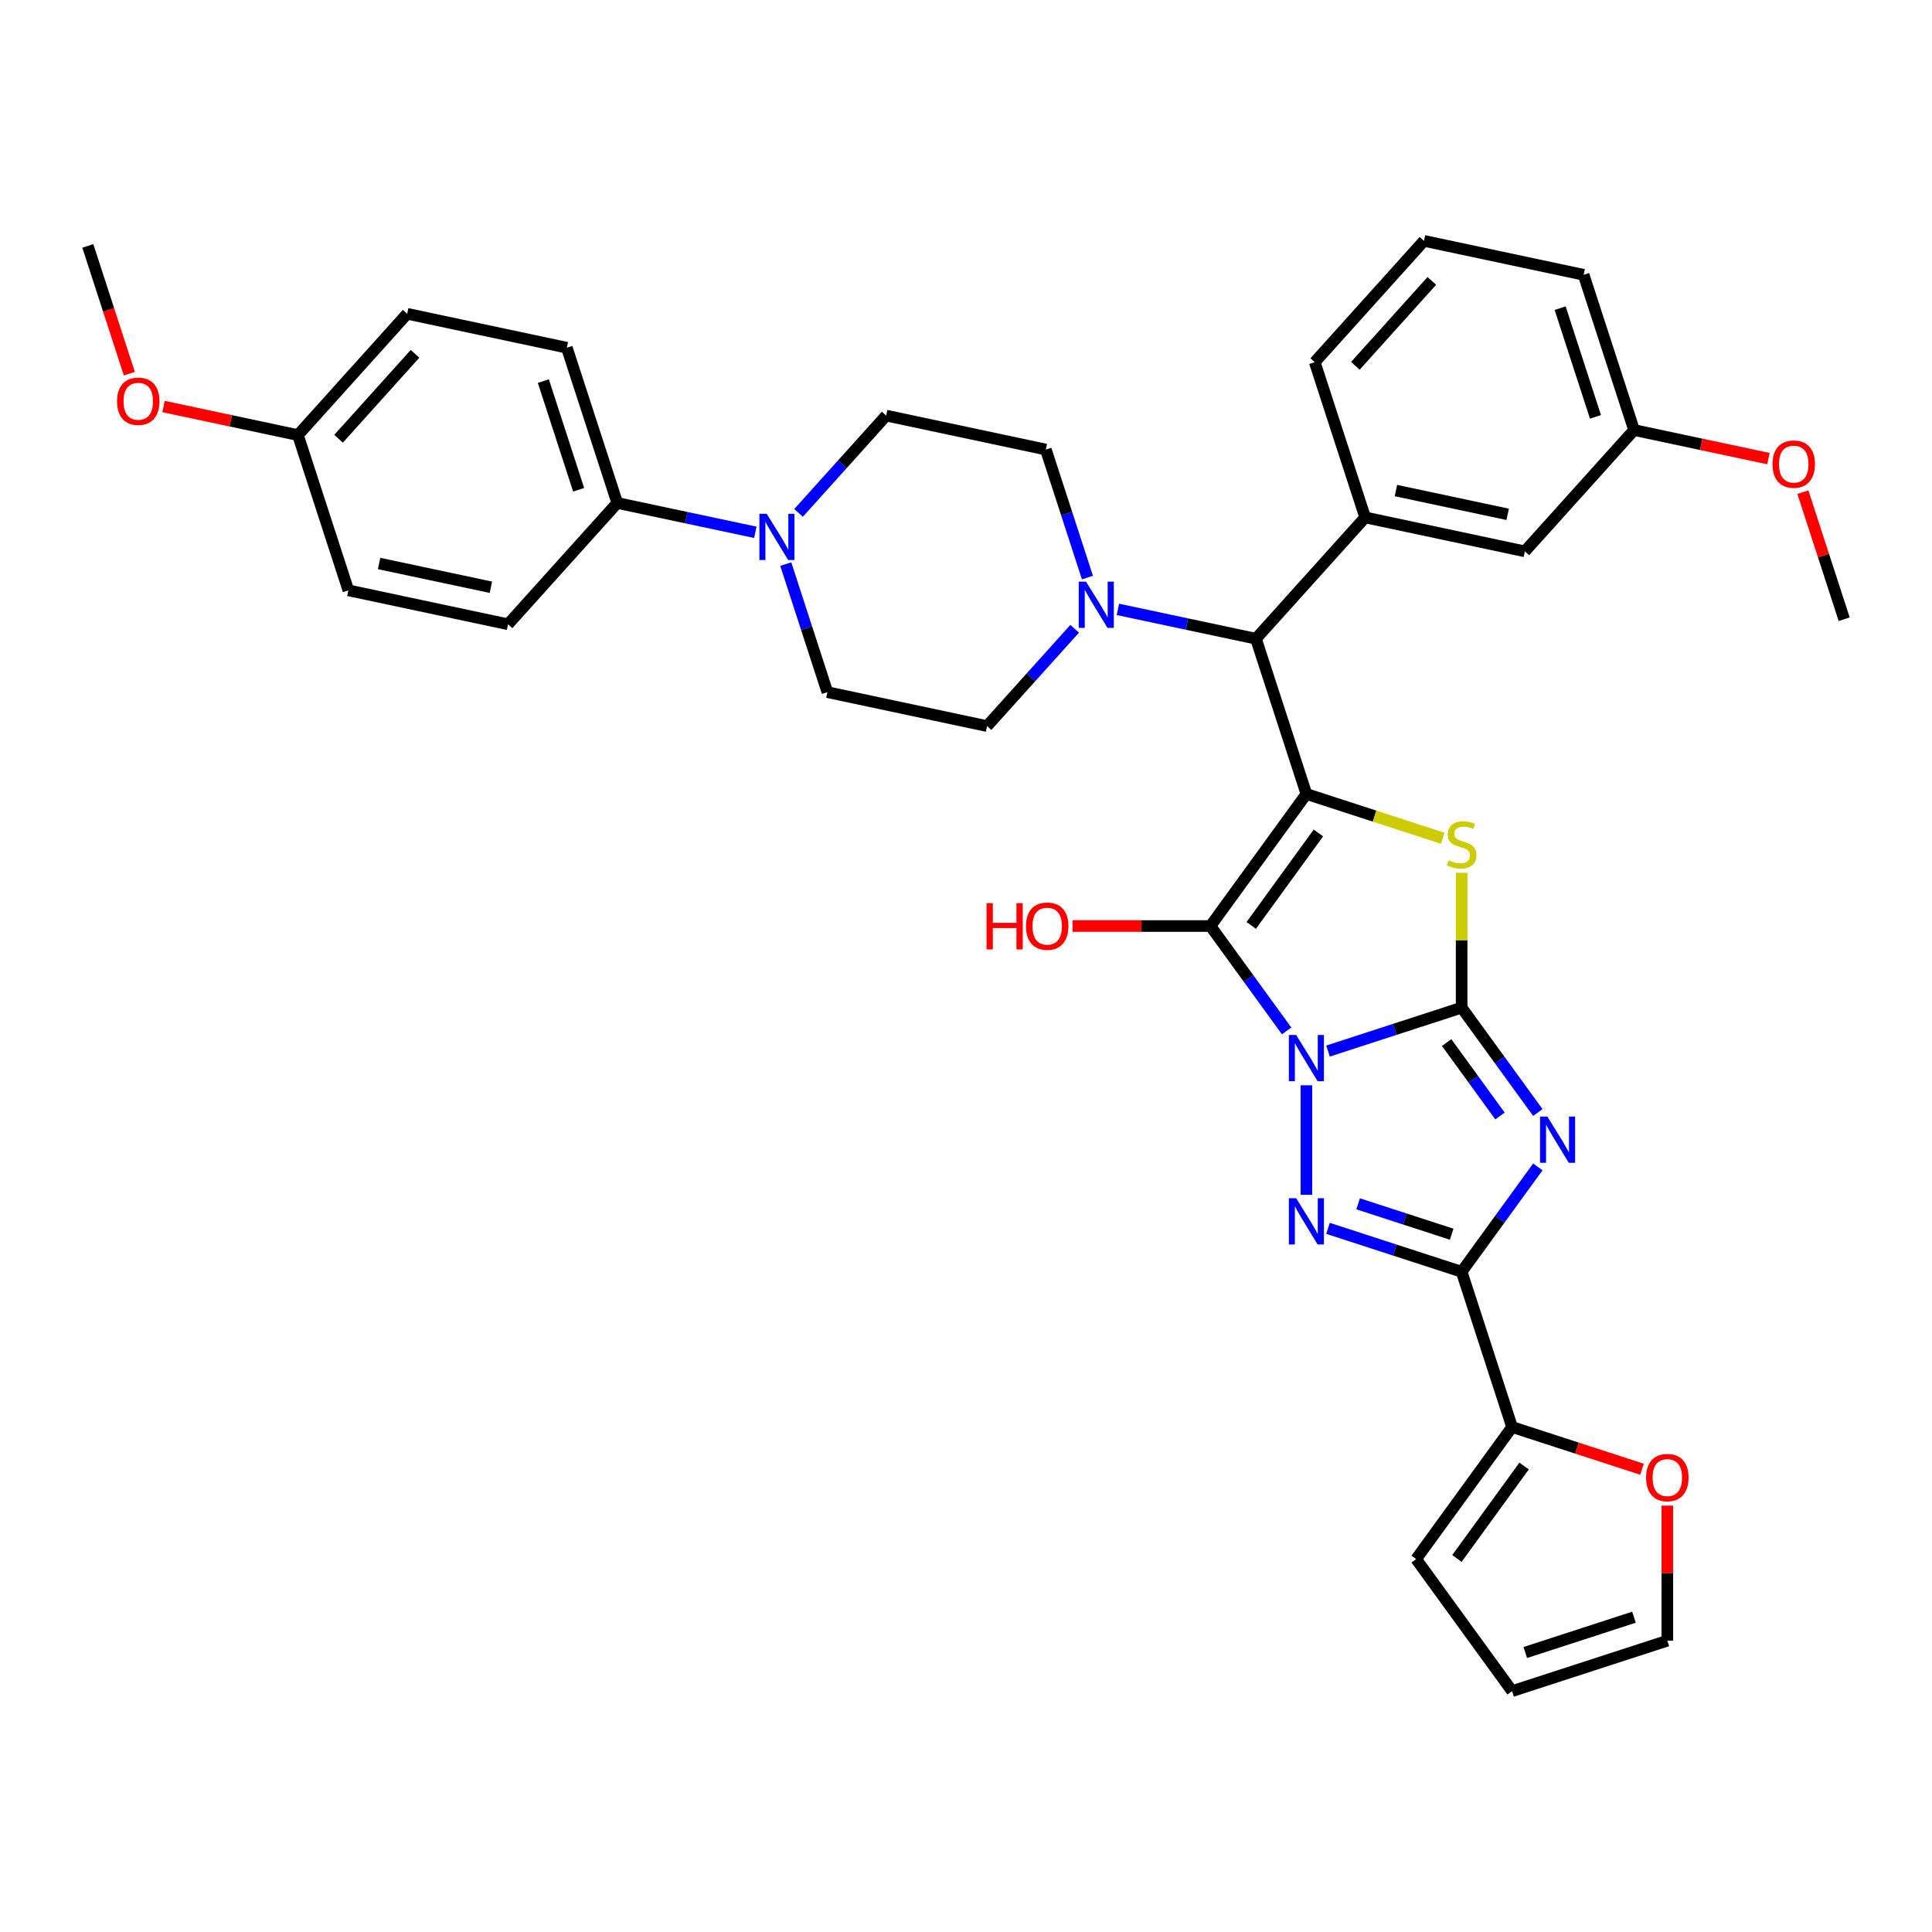 <?xml version='1.0' encoding='iso-8859-1'?>
<svg version='1.1' baseProfile='full'
              xmlns='http://www.w3.org/2000/svg'
                      xmlns:rdkit='http://www.rdkit.org/xml'
                      xmlns:xlink='http://www.w3.org/1999/xlink'
                  xml:space='preserve'
width='1000px' height='1000px' viewBox='0 0 1000 1000'>
<!-- END OF HEADER -->
<rect style='opacity:1.0;fill:#FFFFFF;stroke:none' width='1000' height='1000' x='0' y='0'> </rect>
<path class='bond-0' d='M 687.372,544.032 L 721.956,532.795' style='fill:none;fill-rule:evenodd;stroke:#0000FF;stroke-width:6px;stroke-linecap:butt;stroke-linejoin:miter;stroke-opacity:1' />
<path class='bond-0' d='M 721.956,532.795 L 756.541,521.558' style='fill:none;fill-rule:evenodd;stroke:#000000;stroke-width:6px;stroke-linecap:butt;stroke-linejoin:miter;stroke-opacity:1' />
<path class='bond-2' d='M 665.958,533.591 L 646.24,506.451' style='fill:none;fill-rule:evenodd;stroke:#0000FF;stroke-width:6px;stroke-linecap:butt;stroke-linejoin:miter;stroke-opacity:1' />
<path class='bond-2' d='M 646.24,506.451 L 626.523,479.312' style='fill:none;fill-rule:evenodd;stroke:#000000;stroke-width:6px;stroke-linecap:butt;stroke-linejoin:miter;stroke-opacity:1' />
<path class='bond-4' d='M 676.185,561.743 L 676.185,618.433' style='fill:none;fill-rule:evenodd;stroke:#0000FF;stroke-width:6px;stroke-linecap:butt;stroke-linejoin:miter;stroke-opacity:1' />
<path class='bond-3' d='M 756.541,521.558 L 776.259,548.697' style='fill:none;fill-rule:evenodd;stroke:#000000;stroke-width:6px;stroke-linecap:butt;stroke-linejoin:miter;stroke-opacity:1' />
<path class='bond-3' d='M 776.259,548.697 L 795.976,575.836' style='fill:none;fill-rule:evenodd;stroke:#0000FF;stroke-width:6px;stroke-linecap:butt;stroke-linejoin:miter;stroke-opacity:1' />
<path class='bond-3' d='M 748.785,539.632 L 762.588,558.629' style='fill:none;fill-rule:evenodd;stroke:#000000;stroke-width:6px;stroke-linecap:butt;stroke-linejoin:miter;stroke-opacity:1' />
<path class='bond-3' d='M 762.588,558.629 L 776.39,577.627' style='fill:none;fill-rule:evenodd;stroke:#0000FF;stroke-width:6px;stroke-linecap:butt;stroke-linejoin:miter;stroke-opacity:1' />
<path class='bond-6' d='M 756.541,521.558 L 756.541,486.654' style='fill:none;fill-rule:evenodd;stroke:#000000;stroke-width:6px;stroke-linecap:butt;stroke-linejoin:miter;stroke-opacity:1' />
<path class='bond-6' d='M 756.541,486.654 L 756.541,451.751' style='fill:none;fill-rule:evenodd;stroke:#CCCC00;stroke-width:6px;stroke-linecap:butt;stroke-linejoin:miter;stroke-opacity:1' />
<path class='bond-1' d='M 676.185,410.958 L 626.523,479.312' style='fill:none;fill-rule:evenodd;stroke:#000000;stroke-width:6px;stroke-linecap:butt;stroke-linejoin:miter;stroke-opacity:1' />
<path class='bond-1' d='M 682.407,431.143 L 647.643,478.992' style='fill:none;fill-rule:evenodd;stroke:#000000;stroke-width:6px;stroke-linecap:butt;stroke-linejoin:miter;stroke-opacity:1' />
<path class='bond-7' d='M 676.185,410.958 L 650.076,330.602' style='fill:none;fill-rule:evenodd;stroke:#000000;stroke-width:6px;stroke-linecap:butt;stroke-linejoin:miter;stroke-opacity:1' />
<path class='bond-37' d='M 676.185,410.958 L 711.471,422.423' style='fill:none;fill-rule:evenodd;stroke:#000000;stroke-width:6px;stroke-linecap:butt;stroke-linejoin:miter;stroke-opacity:1' />
<path class='bond-37' d='M 711.471,422.423 L 746.757,433.888' style='fill:none;fill-rule:evenodd;stroke:#CCCC00;stroke-width:6px;stroke-linecap:butt;stroke-linejoin:miter;stroke-opacity:1' />
<path class='bond-19' d='M 626.523,479.312 L 590.825,479.312' style='fill:none;fill-rule:evenodd;stroke:#000000;stroke-width:6px;stroke-linecap:butt;stroke-linejoin:miter;stroke-opacity:1' />
<path class='bond-19' d='M 590.825,479.312 L 555.128,479.312' style='fill:none;fill-rule:evenodd;stroke:#FF0000;stroke-width:6px;stroke-linecap:butt;stroke-linejoin:miter;stroke-opacity:1' />
<path class='bond-36' d='M 795.976,603.988 L 776.259,631.128' style='fill:none;fill-rule:evenodd;stroke:#0000FF;stroke-width:6px;stroke-linecap:butt;stroke-linejoin:miter;stroke-opacity:1' />
<path class='bond-36' d='M 776.259,631.128 L 756.541,658.267' style='fill:none;fill-rule:evenodd;stroke:#000000;stroke-width:6px;stroke-linecap:butt;stroke-linejoin:miter;stroke-opacity:1' />
<path class='bond-5' d='M 687.372,635.793 L 721.956,647.03' style='fill:none;fill-rule:evenodd;stroke:#0000FF;stroke-width:6px;stroke-linecap:butt;stroke-linejoin:miter;stroke-opacity:1' />
<path class='bond-5' d='M 721.956,647.03 L 756.541,658.267' style='fill:none;fill-rule:evenodd;stroke:#000000;stroke-width:6px;stroke-linecap:butt;stroke-linejoin:miter;stroke-opacity:1' />
<path class='bond-5' d='M 702.969,623.093 L 727.178,630.959' style='fill:none;fill-rule:evenodd;stroke:#0000FF;stroke-width:6px;stroke-linecap:butt;stroke-linejoin:miter;stroke-opacity:1' />
<path class='bond-5' d='M 727.178,630.959 L 751.387,638.825' style='fill:none;fill-rule:evenodd;stroke:#000000;stroke-width:6px;stroke-linecap:butt;stroke-linejoin:miter;stroke-opacity:1' />
<path class='bond-9' d='M 756.541,658.267 L 782.65,738.623' style='fill:none;fill-rule:evenodd;stroke:#000000;stroke-width:6px;stroke-linecap:butt;stroke-linejoin:miter;stroke-opacity:1' />
<path class='bond-8' d='M 650.076,330.602 L 614.347,323.007' style='fill:none;fill-rule:evenodd;stroke:#000000;stroke-width:6px;stroke-linecap:butt;stroke-linejoin:miter;stroke-opacity:1' />
<path class='bond-8' d='M 614.347,323.007 L 578.618,315.413' style='fill:none;fill-rule:evenodd;stroke:#0000FF;stroke-width:6px;stroke-linecap:butt;stroke-linejoin:miter;stroke-opacity:1' />
<path class='bond-10' d='M 650.076,330.602 L 706.612,267.813' style='fill:none;fill-rule:evenodd;stroke:#000000;stroke-width:6px;stroke-linecap:butt;stroke-linejoin:miter;stroke-opacity:1' />
<path class='bond-15' d='M 562.858,298.959 L 552.09,265.819' style='fill:none;fill-rule:evenodd;stroke:#0000FF;stroke-width:6px;stroke-linecap:butt;stroke-linejoin:miter;stroke-opacity:1' />
<path class='bond-15' d='M 552.09,265.819 L 541.322,232.68' style='fill:none;fill-rule:evenodd;stroke:#000000;stroke-width:6px;stroke-linecap:butt;stroke-linejoin:miter;stroke-opacity:1' />
<path class='bond-16' d='M 556.245,325.459 L 533.57,350.642' style='fill:none;fill-rule:evenodd;stroke:#0000FF;stroke-width:6px;stroke-linecap:butt;stroke-linejoin:miter;stroke-opacity:1' />
<path class='bond-16' d='M 533.57,350.642 L 510.896,375.824' style='fill:none;fill-rule:evenodd;stroke:#000000;stroke-width:6px;stroke-linecap:butt;stroke-linejoin:miter;stroke-opacity:1' />
<path class='bond-13' d='M 782.65,738.623 L 816.28,749.55' style='fill:none;fill-rule:evenodd;stroke:#000000;stroke-width:6px;stroke-linecap:butt;stroke-linejoin:miter;stroke-opacity:1' />
<path class='bond-13' d='M 816.28,749.55 L 849.91,760.477' style='fill:none;fill-rule:evenodd;stroke:#FF0000;stroke-width:6px;stroke-linecap:butt;stroke-linejoin:miter;stroke-opacity:1' />
<path class='bond-20' d='M 782.65,738.623 L 732.988,806.977' style='fill:none;fill-rule:evenodd;stroke:#000000;stroke-width:6px;stroke-linecap:butt;stroke-linejoin:miter;stroke-opacity:1' />
<path class='bond-20' d='M 788.872,758.808 L 754.108,806.657' style='fill:none;fill-rule:evenodd;stroke:#000000;stroke-width:6px;stroke-linecap:butt;stroke-linejoin:miter;stroke-opacity:1' />
<path class='bond-14' d='M 706.612,267.813 L 789.256,285.38' style='fill:none;fill-rule:evenodd;stroke:#000000;stroke-width:6px;stroke-linecap:butt;stroke-linejoin:miter;stroke-opacity:1' />
<path class='bond-14' d='M 722.522,253.919 L 780.373,266.216' style='fill:none;fill-rule:evenodd;stroke:#000000;stroke-width:6px;stroke-linecap:butt;stroke-linejoin:miter;stroke-opacity:1' />
<path class='bond-29' d='M 706.612,267.813 L 680.502,187.457' style='fill:none;fill-rule:evenodd;stroke:#000000;stroke-width:6px;stroke-linecap:butt;stroke-linejoin:miter;stroke-opacity:1' />
<path class='bond-11' d='M 406.716,291.978 L 417.484,325.118' style='fill:none;fill-rule:evenodd;stroke:#0000FF;stroke-width:6px;stroke-linecap:butt;stroke-linejoin:miter;stroke-opacity:1' />
<path class='bond-11' d='M 417.484,325.118 L 428.251,358.258' style='fill:none;fill-rule:evenodd;stroke:#000000;stroke-width:6px;stroke-linecap:butt;stroke-linejoin:miter;stroke-opacity:1' />
<path class='bond-12' d='M 390.956,275.524 L 355.227,267.93' style='fill:none;fill-rule:evenodd;stroke:#0000FF;stroke-width:6px;stroke-linecap:butt;stroke-linejoin:miter;stroke-opacity:1' />
<path class='bond-12' d='M 355.227,267.93 L 319.498,260.335' style='fill:none;fill-rule:evenodd;stroke:#000000;stroke-width:6px;stroke-linecap:butt;stroke-linejoin:miter;stroke-opacity:1' />
<path class='bond-39' d='M 413.329,265.478 L 436.003,240.295' style='fill:none;fill-rule:evenodd;stroke:#0000FF;stroke-width:6px;stroke-linecap:butt;stroke-linejoin:miter;stroke-opacity:1' />
<path class='bond-39' d='M 436.003,240.295 L 458.678,215.113' style='fill:none;fill-rule:evenodd;stroke:#000000;stroke-width:6px;stroke-linecap:butt;stroke-linejoin:miter;stroke-opacity:1' />
<path class='bond-23' d='M 319.498,260.335 L 293.388,179.98' style='fill:none;fill-rule:evenodd;stroke:#000000;stroke-width:6px;stroke-linecap:butt;stroke-linejoin:miter;stroke-opacity:1' />
<path class='bond-23' d='M 299.51,253.504 L 281.234,197.255' style='fill:none;fill-rule:evenodd;stroke:#000000;stroke-width:6px;stroke-linecap:butt;stroke-linejoin:miter;stroke-opacity:1' />
<path class='bond-24' d='M 319.498,260.335 L 262.962,323.124' style='fill:none;fill-rule:evenodd;stroke:#000000;stroke-width:6px;stroke-linecap:butt;stroke-linejoin:miter;stroke-opacity:1' />
<path class='bond-21' d='M 863.006,779.315 L 863.006,814.269' style='fill:none;fill-rule:evenodd;stroke:#FF0000;stroke-width:6px;stroke-linecap:butt;stroke-linejoin:miter;stroke-opacity:1' />
<path class='bond-21' d='M 863.006,814.269 L 863.006,849.223' style='fill:none;fill-rule:evenodd;stroke:#000000;stroke-width:6px;stroke-linecap:butt;stroke-linejoin:miter;stroke-opacity:1' />
<path class='bond-25' d='M 789.256,285.38 L 845.792,222.591' style='fill:none;fill-rule:evenodd;stroke:#000000;stroke-width:6px;stroke-linecap:butt;stroke-linejoin:miter;stroke-opacity:1' />
<path class='bond-17' d='M 541.322,232.68 L 458.678,215.113' style='fill:none;fill-rule:evenodd;stroke:#000000;stroke-width:6px;stroke-linecap:butt;stroke-linejoin:miter;stroke-opacity:1' />
<path class='bond-18' d='M 510.896,375.824 L 428.251,358.258' style='fill:none;fill-rule:evenodd;stroke:#000000;stroke-width:6px;stroke-linecap:butt;stroke-linejoin:miter;stroke-opacity:1' />
<path class='bond-22' d='M 732.988,806.977 L 782.65,875.332' style='fill:none;fill-rule:evenodd;stroke:#000000;stroke-width:6px;stroke-linecap:butt;stroke-linejoin:miter;stroke-opacity:1' />
<path class='bond-38' d='M 863.006,849.223 L 782.65,875.332' style='fill:none;fill-rule:evenodd;stroke:#000000;stroke-width:6px;stroke-linecap:butt;stroke-linejoin:miter;stroke-opacity:1' />
<path class='bond-38' d='M 845.731,837.068 L 789.482,855.344' style='fill:none;fill-rule:evenodd;stroke:#000000;stroke-width:6px;stroke-linecap:butt;stroke-linejoin:miter;stroke-opacity:1' />
<path class='bond-28' d='M 293.388,179.98 L 210.744,162.413' style='fill:none;fill-rule:evenodd;stroke:#000000;stroke-width:6px;stroke-linecap:butt;stroke-linejoin:miter;stroke-opacity:1' />
<path class='bond-27' d='M 262.962,323.124 L 180.317,305.558' style='fill:none;fill-rule:evenodd;stroke:#000000;stroke-width:6px;stroke-linecap:butt;stroke-linejoin:miter;stroke-opacity:1' />
<path class='bond-27' d='M 254.079,303.96 L 196.227,291.664' style='fill:none;fill-rule:evenodd;stroke:#000000;stroke-width:6px;stroke-linecap:butt;stroke-linejoin:miter;stroke-opacity:1' />
<path class='bond-30' d='M 845.792,222.591 L 880.566,229.982' style='fill:none;fill-rule:evenodd;stroke:#000000;stroke-width:6px;stroke-linecap:butt;stroke-linejoin:miter;stroke-opacity:1' />
<path class='bond-30' d='M 880.566,229.982 L 915.34,237.374' style='fill:none;fill-rule:evenodd;stroke:#FF0000;stroke-width:6px;stroke-linecap:butt;stroke-linejoin:miter;stroke-opacity:1' />
<path class='bond-40' d='M 845.792,222.591 L 819.683,142.235' style='fill:none;fill-rule:evenodd;stroke:#000000;stroke-width:6px;stroke-linecap:butt;stroke-linejoin:miter;stroke-opacity:1' />
<path class='bond-40' d='M 825.804,215.759 L 807.528,159.51' style='fill:none;fill-rule:evenodd;stroke:#000000;stroke-width:6px;stroke-linecap:butt;stroke-linejoin:miter;stroke-opacity:1' />
<path class='bond-26' d='M 154.208,225.202 L 180.317,305.558' style='fill:none;fill-rule:evenodd;stroke:#000000;stroke-width:6px;stroke-linecap:butt;stroke-linejoin:miter;stroke-opacity:1' />
<path class='bond-31' d='M 154.208,225.202 L 119.434,217.81' style='fill:none;fill-rule:evenodd;stroke:#000000;stroke-width:6px;stroke-linecap:butt;stroke-linejoin:miter;stroke-opacity:1' />
<path class='bond-31' d='M 119.434,217.81 L 84.66,210.419' style='fill:none;fill-rule:evenodd;stroke:#FF0000;stroke-width:6px;stroke-linecap:butt;stroke-linejoin:miter;stroke-opacity:1' />
<path class='bond-41' d='M 154.208,225.202 L 210.744,162.413' style='fill:none;fill-rule:evenodd;stroke:#000000;stroke-width:6px;stroke-linecap:butt;stroke-linejoin:miter;stroke-opacity:1' />
<path class='bond-41' d='M 175.246,227.091 L 214.821,183.138' style='fill:none;fill-rule:evenodd;stroke:#000000;stroke-width:6px;stroke-linecap:butt;stroke-linejoin:miter;stroke-opacity:1' />
<path class='bond-32' d='M 680.502,187.457 L 737.038,124.668' style='fill:none;fill-rule:evenodd;stroke:#000000;stroke-width:6px;stroke-linecap:butt;stroke-linejoin:miter;stroke-opacity:1' />
<path class='bond-32' d='M 701.541,189.346 L 741.115,145.394' style='fill:none;fill-rule:evenodd;stroke:#000000;stroke-width:6px;stroke-linecap:butt;stroke-linejoin:miter;stroke-opacity:1' />
<path class='bond-34' d='M 933.175,254.74 L 943.86,287.627' style='fill:none;fill-rule:evenodd;stroke:#FF0000;stroke-width:6px;stroke-linecap:butt;stroke-linejoin:miter;stroke-opacity:1' />
<path class='bond-34' d='M 943.86,287.627 L 954.545,320.513' style='fill:none;fill-rule:evenodd;stroke:#000000;stroke-width:6px;stroke-linecap:butt;stroke-linejoin:miter;stroke-opacity:1' />
<path class='bond-35' d='M 66.946,193.424 L 56.2,160.352' style='fill:none;fill-rule:evenodd;stroke:#FF0000;stroke-width:6px;stroke-linecap:butt;stroke-linejoin:miter;stroke-opacity:1' />
<path class='bond-35' d='M 56.2,160.352 L 45.455,127.28' style='fill:none;fill-rule:evenodd;stroke:#000000;stroke-width:6px;stroke-linecap:butt;stroke-linejoin:miter;stroke-opacity:1' />
<path class='bond-33' d='M 737.038,124.668 L 819.683,142.235' style='fill:none;fill-rule:evenodd;stroke:#000000;stroke-width:6px;stroke-linecap:butt;stroke-linejoin:miter;stroke-opacity:1' />
<path  class='atom-0' d='M 670.896 535.703
L 678.737 548.377
Q 679.514 549.627, 680.765 551.891
Q 682.015 554.156, 682.083 554.291
L 682.083 535.703
L 685.26 535.703
L 685.26 559.631
L 681.981 559.631
L 673.566 545.774
Q 672.586 544.152, 671.538 542.293
Q 670.524 540.434, 670.22 539.86
L 670.22 559.631
L 667.111 559.631
L 667.111 535.703
L 670.896 535.703
' fill='#0000FF'/>
<path  class='atom-4' d='M 800.914 577.948
L 808.755 590.622
Q 809.532 591.872, 810.783 594.137
Q 812.033 596.401, 812.101 596.536
L 812.101 577.948
L 815.278 577.948
L 815.278 601.876
L 812 601.876
L 803.584 588.02
Q 802.604 586.397, 801.556 584.539
Q 800.543 582.68, 800.238 582.105
L 800.238 601.876
L 797.129 601.876
L 797.129 577.948
L 800.914 577.948
' fill='#0000FF'/>
<path  class='atom-5' d='M 670.896 620.194
L 678.737 632.867
Q 679.514 634.118, 680.765 636.382
Q 682.015 638.647, 682.083 638.782
L 682.083 620.194
L 685.26 620.194
L 685.26 644.122
L 681.981 644.122
L 673.566 630.265
Q 672.586 628.643, 671.538 626.784
Q 670.524 624.925, 670.22 624.351
L 670.22 644.122
L 667.111 644.122
L 667.111 620.194
L 670.896 620.194
' fill='#0000FF'/>
<path  class='atom-7' d='M 749.782 445.279
Q 750.052 445.381, 751.167 445.854
Q 752.283 446.327, 753.499 446.631
Q 754.75 446.901, 755.966 446.901
Q 758.231 446.901, 759.549 445.82
Q 760.867 444.705, 760.867 442.778
Q 760.867 441.46, 760.191 440.649
Q 759.549 439.838, 758.535 439.399
Q 757.521 438.959, 755.831 438.452
Q 753.702 437.81, 752.418 437.202
Q 751.167 436.594, 750.255 435.309
Q 749.376 434.025, 749.376 431.862
Q 749.376 428.854, 751.404 426.995
Q 753.465 425.137, 757.521 425.137
Q 760.292 425.137, 763.435 426.455
L 762.658 429.057
Q 759.785 427.874, 757.622 427.874
Q 755.29 427.874, 754.006 428.854
Q 752.722 429.8, 752.756 431.457
Q 752.756 432.741, 753.398 433.518
Q 754.074 434.295, 755.02 434.735
Q 756 435.174, 757.622 435.681
Q 759.785 436.357, 761.07 437.033
Q 762.354 437.709, 763.266 439.094
Q 764.213 440.446, 764.213 442.778
Q 764.213 446.09, 761.982 447.882
Q 759.785 449.639, 756.102 449.639
Q 753.972 449.639, 752.35 449.166
Q 750.762 448.726, 748.869 447.949
L 749.782 445.279
' fill='#CCCC00'/>
<path  class='atom-9' d='M 562.142 301.071
L 569.983 313.745
Q 570.76 314.995, 572.011 317.26
Q 573.261 319.524, 573.329 319.659
L 573.329 301.071
L 576.506 301.071
L 576.506 324.999
L 573.228 324.999
L 564.812 311.143
Q 563.832 309.52, 562.784 307.662
Q 561.771 305.803, 561.466 305.228
L 561.466 324.999
L 558.357 324.999
L 558.357 301.071
L 562.142 301.071
' fill='#0000FF'/>
<path  class='atom-12' d='M 396.853 265.938
L 404.694 278.612
Q 405.471 279.862, 406.722 282.126
Q 407.972 284.391, 408.04 284.526
L 408.04 265.938
L 411.217 265.938
L 411.217 289.866
L 407.938 289.866
L 399.523 276.009
Q 398.543 274.387, 397.495 272.528
Q 396.481 270.669, 396.177 270.095
L 396.177 289.866
L 393.068 289.866
L 393.068 265.938
L 396.853 265.938
' fill='#0000FF'/>
<path  class='atom-14' d='M 852.022 764.799
Q 852.022 759.054, 854.861 755.843
Q 857.7 752.633, 863.006 752.633
Q 868.312 752.633, 871.151 755.843
Q 873.99 759.054, 873.99 764.799
Q 873.99 770.612, 871.117 773.924
Q 868.244 777.203, 863.006 777.203
Q 857.733 777.203, 854.861 773.924
Q 852.022 770.646, 852.022 764.799
M 863.006 774.499
Q 866.656 774.499, 868.616 772.066
Q 870.61 769.598, 870.61 764.799
Q 870.61 760.102, 868.616 757.736
Q 866.656 755.336, 863.006 755.336
Q 859.356 755.336, 857.362 757.702
Q 855.402 760.068, 855.402 764.799
Q 855.402 769.632, 857.362 772.066
Q 859.356 774.499, 863.006 774.499
' fill='#FF0000'/>
<path  class='atom-20' d='M 510.635 467.483
L 513.879 467.483
L 513.879 477.656
L 526.114 477.656
L 526.114 467.483
L 529.358 467.483
L 529.358 491.411
L 526.114 491.411
L 526.114 480.36
L 513.879 480.36
L 513.879 491.411
L 510.635 491.411
L 510.635 467.483
' fill='#FF0000'/>
<path  class='atom-20' d='M 531.048 479.38
Q 531.048 473.634, 533.887 470.424
Q 536.726 467.213, 542.032 467.213
Q 547.338 467.213, 550.177 470.424
Q 553.016 473.634, 553.016 479.38
Q 553.016 485.193, 550.143 488.505
Q 547.27 491.783, 542.032 491.783
Q 536.759 491.783, 533.887 488.505
Q 531.048 485.227, 531.048 479.38
M 542.032 489.079
Q 545.682 489.079, 547.642 486.646
Q 549.636 484.179, 549.636 479.38
Q 549.636 474.682, 547.642 472.316
Q 545.682 469.917, 542.032 469.917
Q 538.382 469.917, 536.388 472.283
Q 534.428 474.648, 534.428 479.38
Q 534.428 484.213, 536.388 486.646
Q 538.382 489.079, 542.032 489.079
' fill='#FF0000'/>
<path  class='atom-31' d='M 917.452 240.225
Q 917.452 234.479, 920.291 231.269
Q 923.13 228.058, 928.436 228.058
Q 933.742 228.058, 936.581 231.269
Q 939.42 234.479, 939.42 240.225
Q 939.42 246.038, 936.547 249.35
Q 933.675 252.628, 928.436 252.628
Q 923.164 252.628, 920.291 249.35
Q 917.452 246.072, 917.452 240.225
M 928.436 249.924
Q 932.086 249.924, 934.047 247.491
Q 936.04 245.024, 936.04 240.225
Q 936.04 235.527, 934.047 233.161
Q 932.086 230.762, 928.436 230.762
Q 924.786 230.762, 922.792 233.128
Q 920.832 235.493, 920.832 240.225
Q 920.832 245.058, 922.792 247.491
Q 924.786 249.924, 928.436 249.924
' fill='#FF0000'/>
<path  class='atom-32' d='M 60.58 207.703
Q 60.58 201.957, 63.419 198.747
Q 66.258 195.536, 71.564 195.536
Q 76.87 195.536, 79.709 198.747
Q 82.547 201.957, 82.547 207.703
Q 82.547 213.516, 79.675 216.828
Q 76.802 220.106, 71.564 220.106
Q 66.291 220.106, 63.419 216.828
Q 60.58 213.55, 60.58 207.703
M 71.564 217.402
Q 75.214 217.402, 77.174 214.969
Q 79.168 212.502, 79.168 207.703
Q 79.168 203.005, 77.174 200.639
Q 75.214 198.24, 71.564 198.24
Q 67.914 198.24, 65.92 200.606
Q 63.959 202.971, 63.959 207.703
Q 63.959 212.536, 65.92 214.969
Q 67.914 217.402, 71.564 217.402
' fill='#FF0000'/>
</svg>
